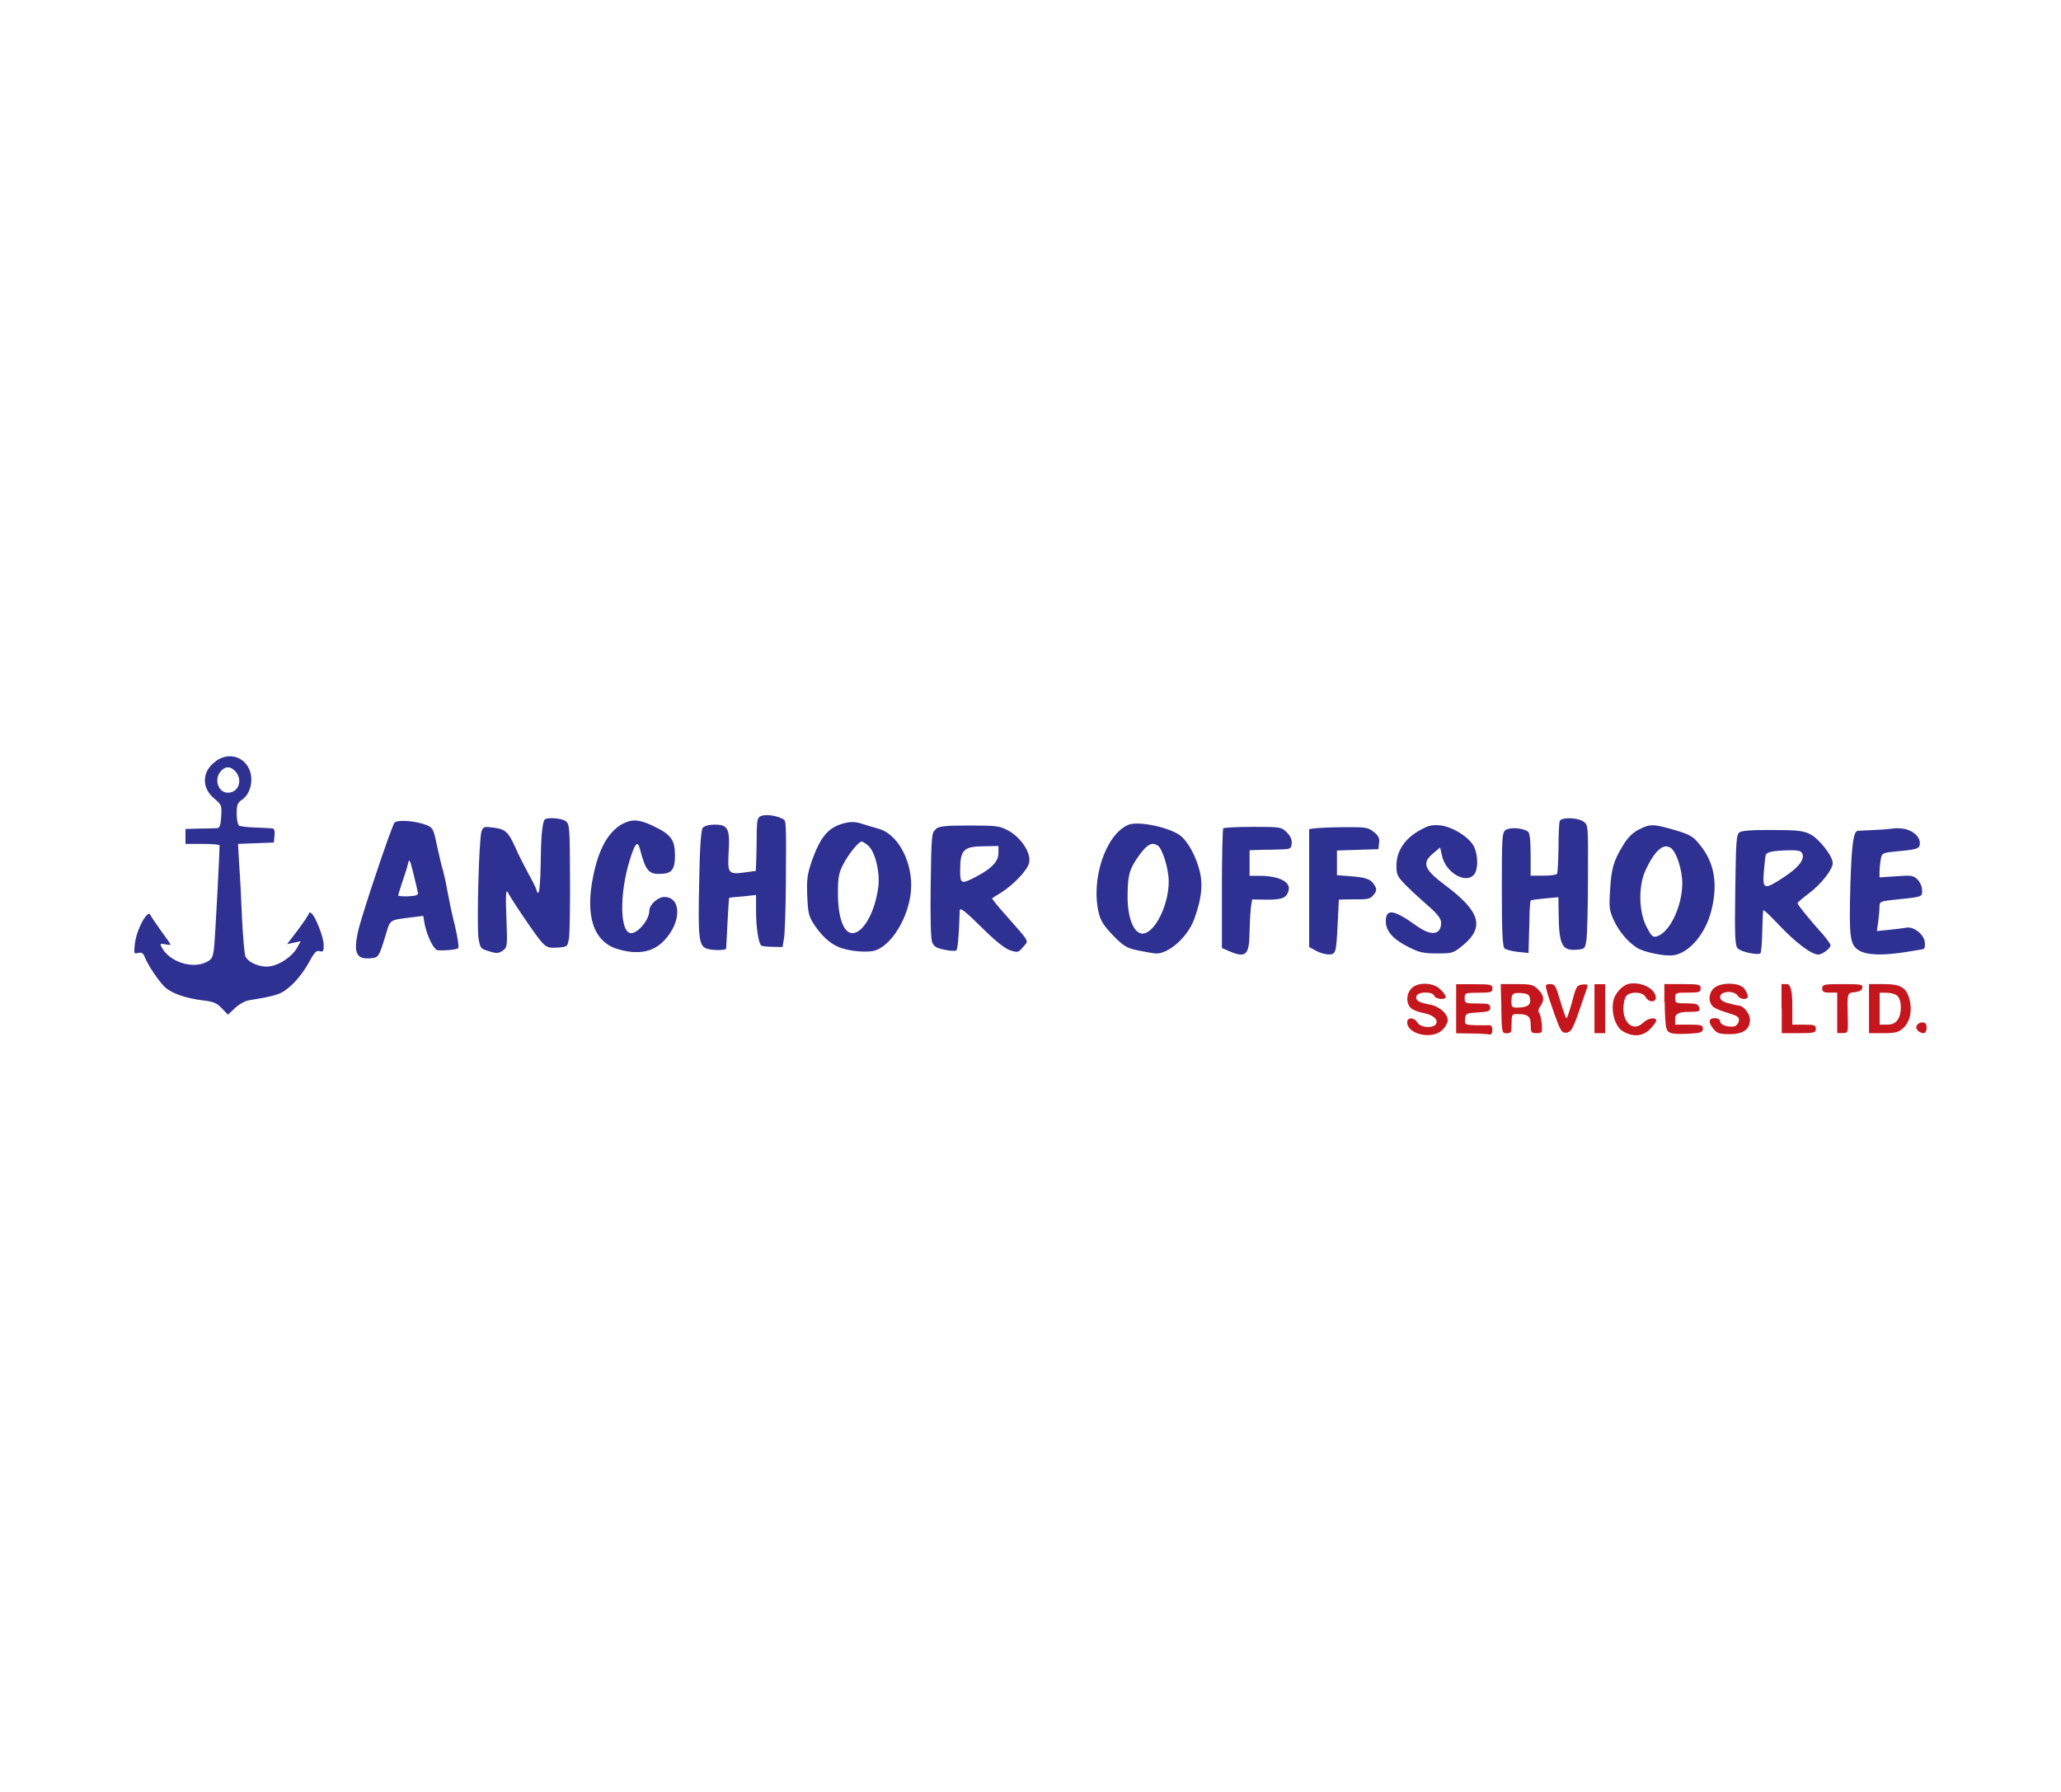 <?xml version="1.0" encoding="UTF-8"?>
<svg id="Layer_2" data-name="Layer 2" xmlns="http://www.w3.org/2000/svg" viewBox="0 0 184 160">
  <defs>
    <style>
      .cls-1 {
        fill: #c4161c;
      }

      .cls-1, .cls-2 {
        fill-rule: evenodd;
      }

      .cls-3 {
        fill: none;
      }

      .cls-2 {
        fill: #2e3192;
      }
    </style>
  </defs>
  <g id="Layer_1-2" data-name="Layer 1">
    <g id="OEM">
      <g id="ANCHOR_OFFSHORE" data-name="ANCHOR OFFSHORE">
        <g id="TEXTS">
          <path id="TEXT" class="cls-1" d="m145.45,87.84c-.61.1-1.33.91-1.43,1.6-.17,1.1.21,2.24.86,2.64.89.53,1.77.48,2.43-.19.3-.3.55-.65.55-.76,0-.34-.74-.23-1.14.17-.82.82-1.79.15-1.79-1.24,0-.44.11-.95.25-1.12.38-.44,1.48-.4,1.73.08.29.53.99.51.91-.02-.11-.76-1.31-1.35-2.38-1.16Zm-19.44.42c-.48.48-.49,1.37-.04,1.75.17.17.63.34,1.01.42.89.15,1.41.55,1.25.95-.19.46-1.39.42-1.69-.08-.3-.49-.91-.49-.91-.02,0,1.08,2.26,1.58,3.14.68.27-.25.48-.65.48-.86,0-.59-.78-1.27-1.63-1.41-.97-.17-1.29-.38-1.16-.76.15-.4,1.43-.42,1.58-.02.13.32,1.03.4,1.03.1,0-.11-.21-.42-.48-.67-.61-.63-2-.67-2.57-.1Zm3.99,1.81v2.19l1.29.02c.7,0,1.43.04,1.62.08.23.04.32-.06.32-.4,0-.32-.1-.44-.32-.42-.19.02-.76,0-1.25,0-.87-.04-.91-.06-.86-.57.06-.49.11-.51,1.16-.57.93-.06,1.08-.11,1.08-.42,0-.34-.13-.38-1.14-.38-1.08,0-1.14-.02-1.14-.48s.04-.48,1.24-.48c1.1,0,1.24-.04,1.24-.38s-.13-.38-1.62-.38h-1.62v2.19Zm4.03,0c.04,2.13.06,2.19.48,2.19s.44-.1.44-.86.04-.86.44-.86c1.03,0,1.27.19,1.27.97,0,.68.04.74.53.74s.51-.04.46-.82c-.04-.44-.15-.89-.25-1.01-.1-.11-.06-.34.11-.57.4-.53.34-.99-.19-1.5-.4-.42-.63-.48-1.9-.48h-1.44l.06,2.19Zm2.58-.84c.06.53-.29.74-1.24.74-.36,0-.44-.11-.44-.53,0-.72.13-.84.95-.76.55.06.67.13.72.55Zm1.46-.84c.06.3.4,1.29.72,2.2.55,1.52.65,1.65,1.06,1.62.4-.06.55-.3,1.1-1.86.34-.99.68-1.96.74-2.15.1-.29.02-.34-.42-.29-.49.06-.57.17-.91,1.52-.23.82-.44,1.48-.51,1.48-.06,0-.3-.68-.55-1.52-.4-1.37-.48-1.52-.89-1.52s-.46.06-.34.51Zm4.28,1.67v2.19h.95v-4.37h-.95v2.19Zm6.27-.59c0,.87.06,1.84.11,2.17.13.67.42.74,2.22.65.91-.06,1.08-.13,1.08-.44,0-.32-.15-.36-1.24-.36h-1.24v-.57q0-.57,1.12-.57c1.03,0,1.12-.04,1.03-.38-.1-.32-.27-.38-1.12-.38-.97,0-1.03-.02-1.03-.48s.06-.48,1.14-.48c1.01,0,1.14-.04,1.14-.38s-.13-.38-1.62-.38h-1.62v1.6Zm4.37-1.22c-.44.44-.49,1.12-.13,1.56.11.17.72.44,1.33.61.95.29,1.1.38,1.05.74-.04.23-.21.44-.4.48-.57.11-1.27-.13-1.27-.44,0-.17-.19-.29-.48-.29-.57,0-.61.36-.11.97.3.38.55.46,1.41.46,1.24,0,1.84-.42,1.84-1.29,0-.55-.59-1.27-1.03-1.27-.11,0-.53-.1-.91-.21-.51-.13-.72-.29-.72-.55,0-.55,1.27-.61,1.58-.1.19.34.89.38.89.04,0-.13-.13-.44-.3-.67-.4-.59-2.17-.61-2.74-.04Zm6.08,1.81v2.19h1.52c1.39,0,1.52-.04,1.52-.38s-.13-.38-1.05-.38h-1.05v-1.81q0-1.81-.48-1.81h-.48v2.19Zm3.61-1.81c0,.3.13.38.67.38h.67v3.61h.49c.48,0,.48-.04.46-1.2-.06-2.41-.08-2.38.61-2.45.42-.04.65-.17.68-.4.06-.29-.11-.32-1.75-.32s-1.82.02-1.82.38Zm4.18,1.81v2.19h1.29c1.08,0,1.35-.08,1.77-.46.61-.57.82-1.56.55-2.57-.29-1.06-.78-1.35-2.32-1.35h-1.29v2.19Zm2.55-1.12c.38.38.4,1.58,0,2.13-.21.29-.48.42-.95.42h-.65v-2.85h.65c.36,0,.8.13.95.3Zm1.69,2.66c-.11.3.23.65.67.65.11,0,.23-.21.23-.48,0-.34-.1-.48-.38-.48-.21,0-.44.13-.51.3Z"/>
          <path id="TEXT-2" data-name="TEXT" class="cls-2" d="m67.96,72.85c-.32.13-.38.34-.4,1.37,0,.67-.02,1.75-.04,2.38l-.04,1.16-.93.13c-1.54.21-1.6.13-1.5-1.81.13-2.09-.06-2.45-1.25-2.45-.49,0-.91.11-1.06.29-.15.19-.27,1.67-.32,4.92-.11,4.98-.04,5.68.76,5.89.59.15,1.65.13,1.65-.04.1-2,.23-4.5.27-4.52,0-.02.55-.08,1.22-.13l1.18-.13v1.48c0,1.41.21,2.79.46,3.04.08.06.53.11,1.01.11l.89.02.13-.76c.08-.42.15-2.6.17-4.85.04-5.95.04-5.66-.32-5.85-.55-.29-1.46-.4-1.86-.25Zm-19.35.34c-.21.36-.32,1.67-.34,3.99-.02,1.39-.11,2.53-.21,2.53-.08,0-.15-.1-.15-.19,0-.11-.32-.78-.72-1.48-.38-.7-.91-1.75-1.16-2.32-.63-1.43-.91-1.69-1.96-1.82-.84-.11-.91-.1-1.08.32-.23.63-.44,8.38-.27,9.56.15.89.19.93.95,1.16.68.21.86.19,1.22-.06.4-.29.42-.38.32-2.95-.08-1.81-.04-2.55.1-2.3.4.78,2.6,4.01,3.06,4.5.44.46.61.53,1.39.48.89-.06.91-.08,1.03-.8.08-.42.11-2.89.1-5.49-.02-4.45-.04-4.73-.38-5-.4-.29-1.75-.36-1.88-.13Zm-13.4.29c-.25.3-2.77,7.79-3.19,9.46-.51,2.11-.25,2.76,1.1,2.62.67-.06.72-.13,1.29-2,.46-1.52.27-1.39,2.49-1.67l.89-.11.11.68c.23,1.16.84,2.38,1.2,2.39.72.04,1.67-.06,1.81-.19.08-.08-.06-.99-.3-2.01-.27-1.05-.55-2.45-.68-3.14-.11-.68-.29-1.44-.36-1.71-.1-.27-.32-1.24-.53-2.17-.32-1.56-.38-1.71-.91-1.94-.97-.4-2.64-.53-2.91-.23Zm2.11,6.23c.02.21-.19.29-.86.32-.51.02-.91-.02-.91-.08s.17-.59.36-1.18c.21-.59.44-1.33.51-1.63.11-.51.17-.44.49.86.19.78.38,1.56.4,1.71Zm18.24-6.14c-1.27.72-2.11,2.22-2.6,4.66-.74,3.59.04,5.87,2.2,6.52,1.81.53,3.17.27,4.16-.8,1.54-1.63,1.52-3.86-.02-3.86-.57,0-1.33.7-1.33,1.22,0,.8-.99,2.01-1.63,2.01-.99,0-1.06-3.4-.15-6.42.49-1.6.72-1.88.93-1.14.53,2.05.8,2.34,2,2.26.86-.04,1.14-.44,1.14-1.6,0-1.46-.34-1.92-2.05-2.72-1.18-.55-1.82-.57-2.64-.13Zm19.78-.06c-1.41.38-2.09,1.2-2.87,3.38-.4,1.2-.46,1.63-.4,3.12.06,1.5.15,1.84.59,2.51.67,1.01,1.41,1.71,2.19,2.03.91.4,2.7.55,3.36.29,1.62-.61,3.14-3.42,3.14-5.8s-1.31-4.62-2.93-5.05c-.42-.11-1.12-.32-1.54-.46-.57-.17-.95-.17-1.54-.02Zm2.15,1.98c.61.48,1.08,2.32.93,3.63-.27,2.26-1.33,4.2-2.32,4.2-.78,0-1.29-1.39-1.29-3.52,0-1.48.06-1.84.49-2.66.49-.93,1.37-2,1.63-2,.08,0,.32.15.55.34Zm6.06-1.44c-.38.29-.4.53-.46,4.94-.04,2.83,0,4.81.13,5.13.15.4.38.53,1.1.68.49.11.99.13,1.06.06.13-.13.25-1.56.3-3.55.02-.32.42-.02,1.9,1.44,1.25,1.24,2.11,1.94,2.58,2.09.7.23.76.23,1.18-.29.51-.59.67-.32-1.44-2.72-.78-.86-1.37-1.6-1.33-1.62.04-.04.42-.27.84-.53,1.14-.74,2.34-2.01,2.47-2.66.19-.84-.7-2.2-1.81-2.83-.8-.44-1.03-.48-3.5-.48-2.2,0-2.74.06-3.04.32Zm5.59,2.11c0,.74-.59,1.39-1.98,2.11-1.33.7-1.44.67-1.44-.51,0-1.92.29-2.19,2.24-2.2l1.18-.02v.63Zm50.11-2.85c-.06.15-.11,1.24-.11,2.41-.02,1.18-.08,2.2-.13,2.3-.06.1-.61.17-1.24.17h-1.12v-1.88c0-1.27-.08-1.94-.23-2.05-.44-.34-1.62-.42-2-.15-.32.23-.34.63-.34,5.3,0,3.65.06,5.09.23,5.26.11.11.67.27,1.18.32l.97.1.04-1.41c.02-.78.06-1.81.06-2.3.02-.49.06-.93.1-.97.06-.06.63-.13,1.29-.19l1.18-.11.02,1.27c.02,2.98.27,3.52,1.6,3.42.74-.06.76-.08.89-.91.06-.48.13-2.96.13-5.55.02-4.64.02-4.69-.4-4.98-.53-.38-1.98-.4-2.11-.06Zm-38.52.34c-2.03.86-3.38,4.92-2.62,7.92.15.65.49,1.16,1.27,1.96.93.95,1.2,1.12,2.2,1.33.63.13,1.31.25,1.52.27,1.12.13,2.89-1.39,3.5-3.02.67-1.81.82-3.12.49-4.39-.32-1.24-.97-2.45-1.6-3.02-.86-.78-3.84-1.44-4.77-1.05Zm2.62,1.84c.44.29.99,2.09.99,3.23,0,1.86-.99,4.1-2,4.56-.97.46-1.73-1.1-1.67-3.48.02-1.75.19-2.28,1.12-3.55.67-.87,1.05-1.08,1.56-.76Zm23.26-1.27c-1.25.74-1.94,1.82-1.94,3.08,0,.82.08.97.91,1.81.49.49,1.41,1.33,2,1.84.78.68,1.08,1.1,1.08,1.44,0,1.1-.89,1.22-2.2.27-2.03-1.46-2.74-1.56-2.74-.4,0,.87.65,1.62,2.03,2.3.93.48,1.33.57,2.53.57,1.39,0,1.46-.02,2.32-.72,1.96-1.62,1.56-3.02-1.54-5.34-1.92-1.43-2.15-2.01-1.12-2.87l.63-.53.19.82c.36,1.48,2.17,2.49,2.87,1.56.32-.42.34-1.6,0-2.38-.36-.87-1.96-1.88-3.12-1.98-.74-.06-1.06.04-1.9.53Zm19.73-.17c-.61.32-1.05.76-1.48,1.5-.82,1.35-1.01,2.03-1.12,4.01-.1,1.46-.06,1.75.36,2.66.48.99,1.18,1.82,2,2.38.59.4,2.47.8,3.27.7,1.44-.19,2.93-1.94,3.44-4.1.57-2.34.23-4.22-1.06-5.78-.55-.7-.87-.89-2.01-1.24-2.11-.63-2.43-.63-3.38-.13Zm2.79,1.63c.53.34,1.08,2.01,1.06,3.27-.04,2.05-1.14,4.33-2.28,4.66-.36.1-.49-.04-.93-.89-.68-1.35-.72-3.59-.08-5,.8-1.73,1.58-2.45,2.22-2.03Zm-39.91-1.73c-.08.06-.13,2.51-.13,5.42v5.28l.68.29c1.48.63,1.77.34,1.79-1.82.02-.87.08-1.86.13-2.2l.1-.61,1.31.02c1.37,0,1.77-.15,1.94-.82.21-.78-.87-1.31-2.64-1.31h-.84v-2.28l1.01-.04c.53,0,1.37-.02,1.84-.04.78-.02.86-.06.91-.51.04-.34-.1-.67-.44-1.01-.48-.48-.55-.49-3.02-.49-1.39,0-2.58.06-2.64.13Zm8.19,0l-.53.08v10.53l.59.32c.32.19.84.34,1.14.34.67,0,.68-.11.82-2.85.06-1.1.1-2.01.1-2.03.02-.02.63-.04,1.39-.04,1.2.02,1.43-.04,1.71-.4.25-.3.29-.51.15-.74-.32-.63-.72-.8-2.07-.91l-1.35-.11v-2.2l1.86-.06,1.84-.06.06-.55c.06-.42-.06-.67-.48-.99-.49-.4-.7-.44-2.62-.42-1.14,0-2.32.06-2.6.1Zm51.65.02s-.74.1-1.56.13c-.84.04-1.56.08-1.63.08-.4.04-.55,1.14-.67,4.66-.13,4.85-.06,5.51.76,6.02.7.42,2.07.48,4.16.15.76-.11,1.48-.25,1.6-.27.11-.04.17-.32.11-.67-.1-.68-1.01-1.37-1.65-1.24-.21.04-.89.13-1.5.19l-1.12.11.13-.89c.06-.49.11-1.08.11-1.33,0-.38.11-.44,1.1-.55,2.81-.29,2.7-.25,2.7-.87,0-.3-.17-.72-.4-.95-.38-.38-.55-.4-1.9-.3l-1.5.1v-.53c0-.29.06-.78.11-1.1.11-.55.15-.57,1.48-.7,1.82-.17,2.01-.23,2.01-.74,0-.61-.72-1.2-1.58-1.29-.4-.04-.74-.04-.78,0Zm-13.76.34c-.29.21-.32.84-.38,5.17-.06,4.18-.02,4.96.23,5.21.29.3,1.73.61,2.01.44.08-.06.15-.93.17-1.94.02-1.01.06-1.88.1-1.92.06-.04.7.59,1.48,1.41,1.43,1.5,2.81,2.55,3.42,2.55.36,0,1.1-.55,1.1-.84,0-.08-.29-.48-.61-.87-1.31-1.46-2.34-2.74-2.34-2.87,0-.08.48-.48,1.05-.91,1.06-.8,2.09-2.11,2.09-2.68,0-.63-1.22-2.17-2-2.57-.65-.32-1.16-.38-3.38-.38-1.77-.02-2.74.06-2.95.21Zm5.61,1.92c.21.53-.36,1.25-1.65,2.09-1.75,1.16-1.92,1.12-1.79-.48.06-.7.13-1.37.17-1.5.1-.27.63-.38,2.05-.42.86-.02,1.12.06,1.22.3Z"/>
        </g>
        <path id="ICON" class="cls-2" d="m19.27,67.97c-1.25.87-1.31,2.38-.13,3.34.63.53.67.61.61,1.58-.04.74-.13,1.03-.34,1.05-.15.02-.86.04-1.56.04l-1.29.04v1.33h1.52c.84,0,1.52.06,1.52.13,0,.89-.4,8.38-.49,9.14-.1.86-.19,1.03-.65,1.27-1.29.67-3.33,0-4.03-1.31-.17-.32-.13-.34.3-.27.27.06.49.08.49.02,0-.04-.38-.59-.86-1.24-.46-.65-.87-1.25-.91-1.35-.21-.67-1.25,1.18-1.41,2.53-.1.87-.08.93.29.82.3-.08.46.02.59.36.27.7,1.2,2.09,1.77,2.66.59.57,1.86,1.03,3.46,1.22.89.1,1.22.23,1.65.7l.55.57.63-.59c.36-.34.91-.65,1.27-.7,2.57-.42,2.87-.53,3.78-1.35.49-.44,1.18-1.33,1.52-1.98.51-.93.68-1.14.99-1.05s.36.02.36-.55c0-.7-.76-2.62-1.12-2.85-.11-.08-.21-.06-.21.04s-.44.74-.97,1.46l-.97,1.27.61-.13.61-.13-.34.61c-.44.76-1.52,1.5-2.39,1.63-.84.15-2-.34-2.22-.91-.08-.25-.21-1.73-.29-3.29-.06-1.58-.17-3.72-.25-4.79l-.11-1.94,1.6-.06,1.6-.06.06-.63c.04-.4-.02-.61-.19-.63-.13-.02-.82-.06-1.5-.08-.7-.02-1.35-.1-1.48-.17-.11-.08-.21-.55-.21-1.06,0-.78.08-.99.46-1.24.84-.55,1.12-2.01.55-2.95-.59-1.01-1.84-1.24-2.85-.53h0Zm1.75.91c.68.76.29,1.9-.68,1.9-.87,0-1.27-1.22-.61-1.94.4-.44.86-.44,1.29.04Z"/>
      </g>
      <rect id="COVER" class="cls-3" width="184" height="160"/>
    </g>
  </g>
</svg>